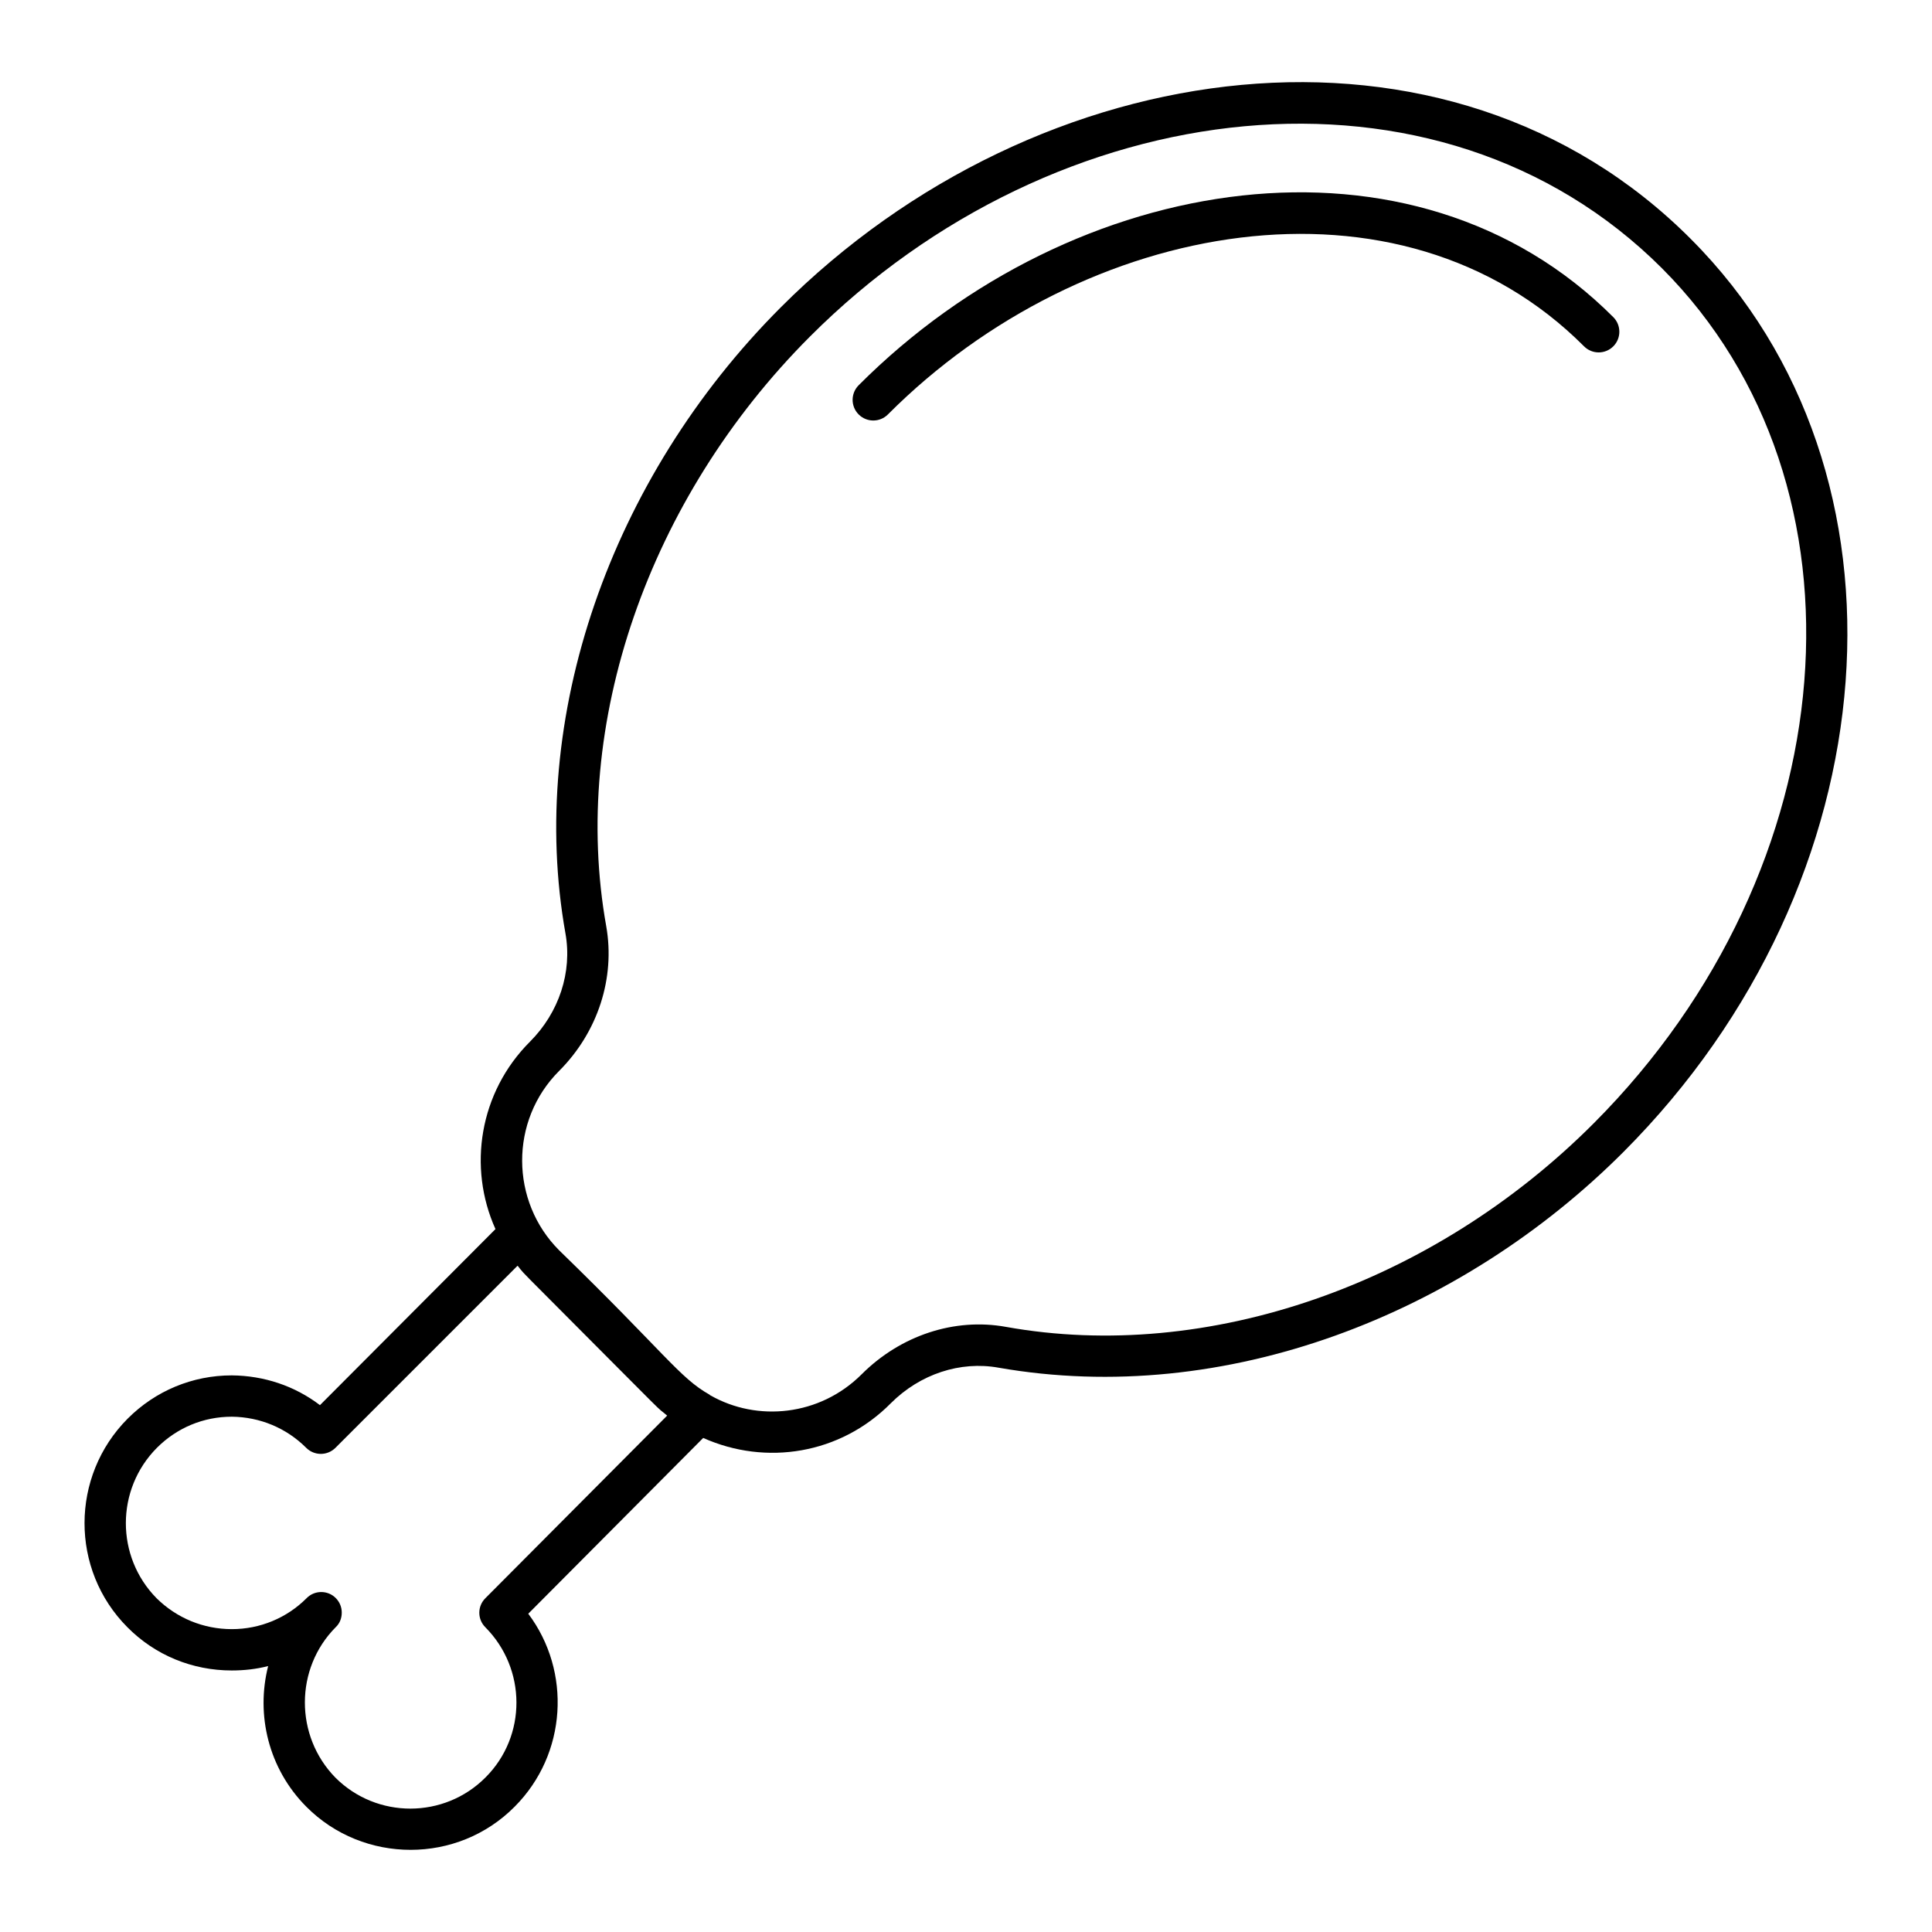 <?xml version="1.0" encoding="UTF-8"?>
<!-- Uploaded to: SVG Repo, www.svgrepo.com, Generator: SVG Repo Mixer Tools -->
<svg fill="#000000" width="800px" height="800px" version="1.1" viewBox="144 144 512 512" xmlns="http://www.w3.org/2000/svg">
 <g>
  <path d="m592.2 207.45c-64.398-64.766-172.97-50.453-241.32 18.035-45.344 45.414-67.176 109.01-57.027 165.89 1.824 10.223-1.68 20.957-9.418 28.695-13.434 13.434-16.5 33.297-9.129 49.652l-46.512 46.656c-6.719-5.109-14.82-7.812-23.363-7.887-10.441 0-20.227 4.09-27.602 11.465-15.188 15.262-15.262 40.012-0.074 55.273 7.375 7.449 17.23 11.465 27.672 11.465 3.285 0 6.5-0.363 9.637-1.168-3.285 12.922 0.074 27.16 10.078 37.238 7.594 7.668 17.668 11.465 27.672 11.465 10.004 0 20.008-3.797 27.602-11.465 13.871-13.945 15.043-35.852 3.578-51.109l46.363-46.586c16.648 7.449 36.363 4.309 49.723-9.199 7.738-7.738 18.398-11.246 28.551-9.418 60.094 10.516 122.59-14.094 165.6-57.172 71.484-71.633 79.516-180.14 17.965-241.83zm-319.59 360.11c-2.117 2.117-2.117 5.551 0 7.668 10.953 11.027 11.027 28.84 0.074 39.793-10.953 11.027-28.84 11.027-39.793 0.074-10.805-11.027-10.805-28.914 0.074-39.867 1.094-1.023 1.605-2.41 1.605-3.871 0-1.387-0.512-2.773-1.605-3.871-2.117-2.117-5.621-2.117-7.738 0.074-5.258 5.258-12.34 8.18-19.789 8.18-7.519 0-14.602-2.922-19.934-8.18-10.879-11.027-10.879-28.84 0.074-39.867 5.332-5.332 12.34-8.25 19.859-8.25 7.449 0.074 14.457 2.992 19.715 8.25 1.023 1.023 2.41 1.605 3.871 1.605 1.461 0 2.848-0.586 3.871-1.605l48.262-48.262c0.656 0.656 0.219 0.586 3.285 3.652 40.523 40.668 32.273 32.566 36.363 36.07zm293.82-125.95c-42.715 42.859-102.44 63.598-155.82 54.031-13.652-2.484-27.965 2.262-38.262 12.559-11.098 11.098-27.672 12.633-40.012 5.621-0.145-0.074-0.219-0.074-0.293-0.219-7.957-4.453-11.902-11.098-39.867-38.262-12.922-12.922-13.215-34.316 0-47.535 10.297-10.297 14.895-24.68 12.484-38.332-9.566-53.449 11.098-113.32 53.957-156.25 65.203-65.348 166.62-77.324 225.84-18.109 57.32 57.469 49.215 159.04-18.031 226.5z"/>
  <path d="m371.55 246.1c-2.133 2.141-2.133 5.606 0.016 7.742 2.148 2.137 5.613 2.129 7.742-0.016 51.918-52.055 135.78-66.875 184.48-18.047 2.133 2.148 5.598 2.148 7.742 0.016 2.144-2.141 2.144-5.606 0.016-7.742-52.688-52.844-142.95-39.137-200 18.047z"/>
 </g>
</svg>